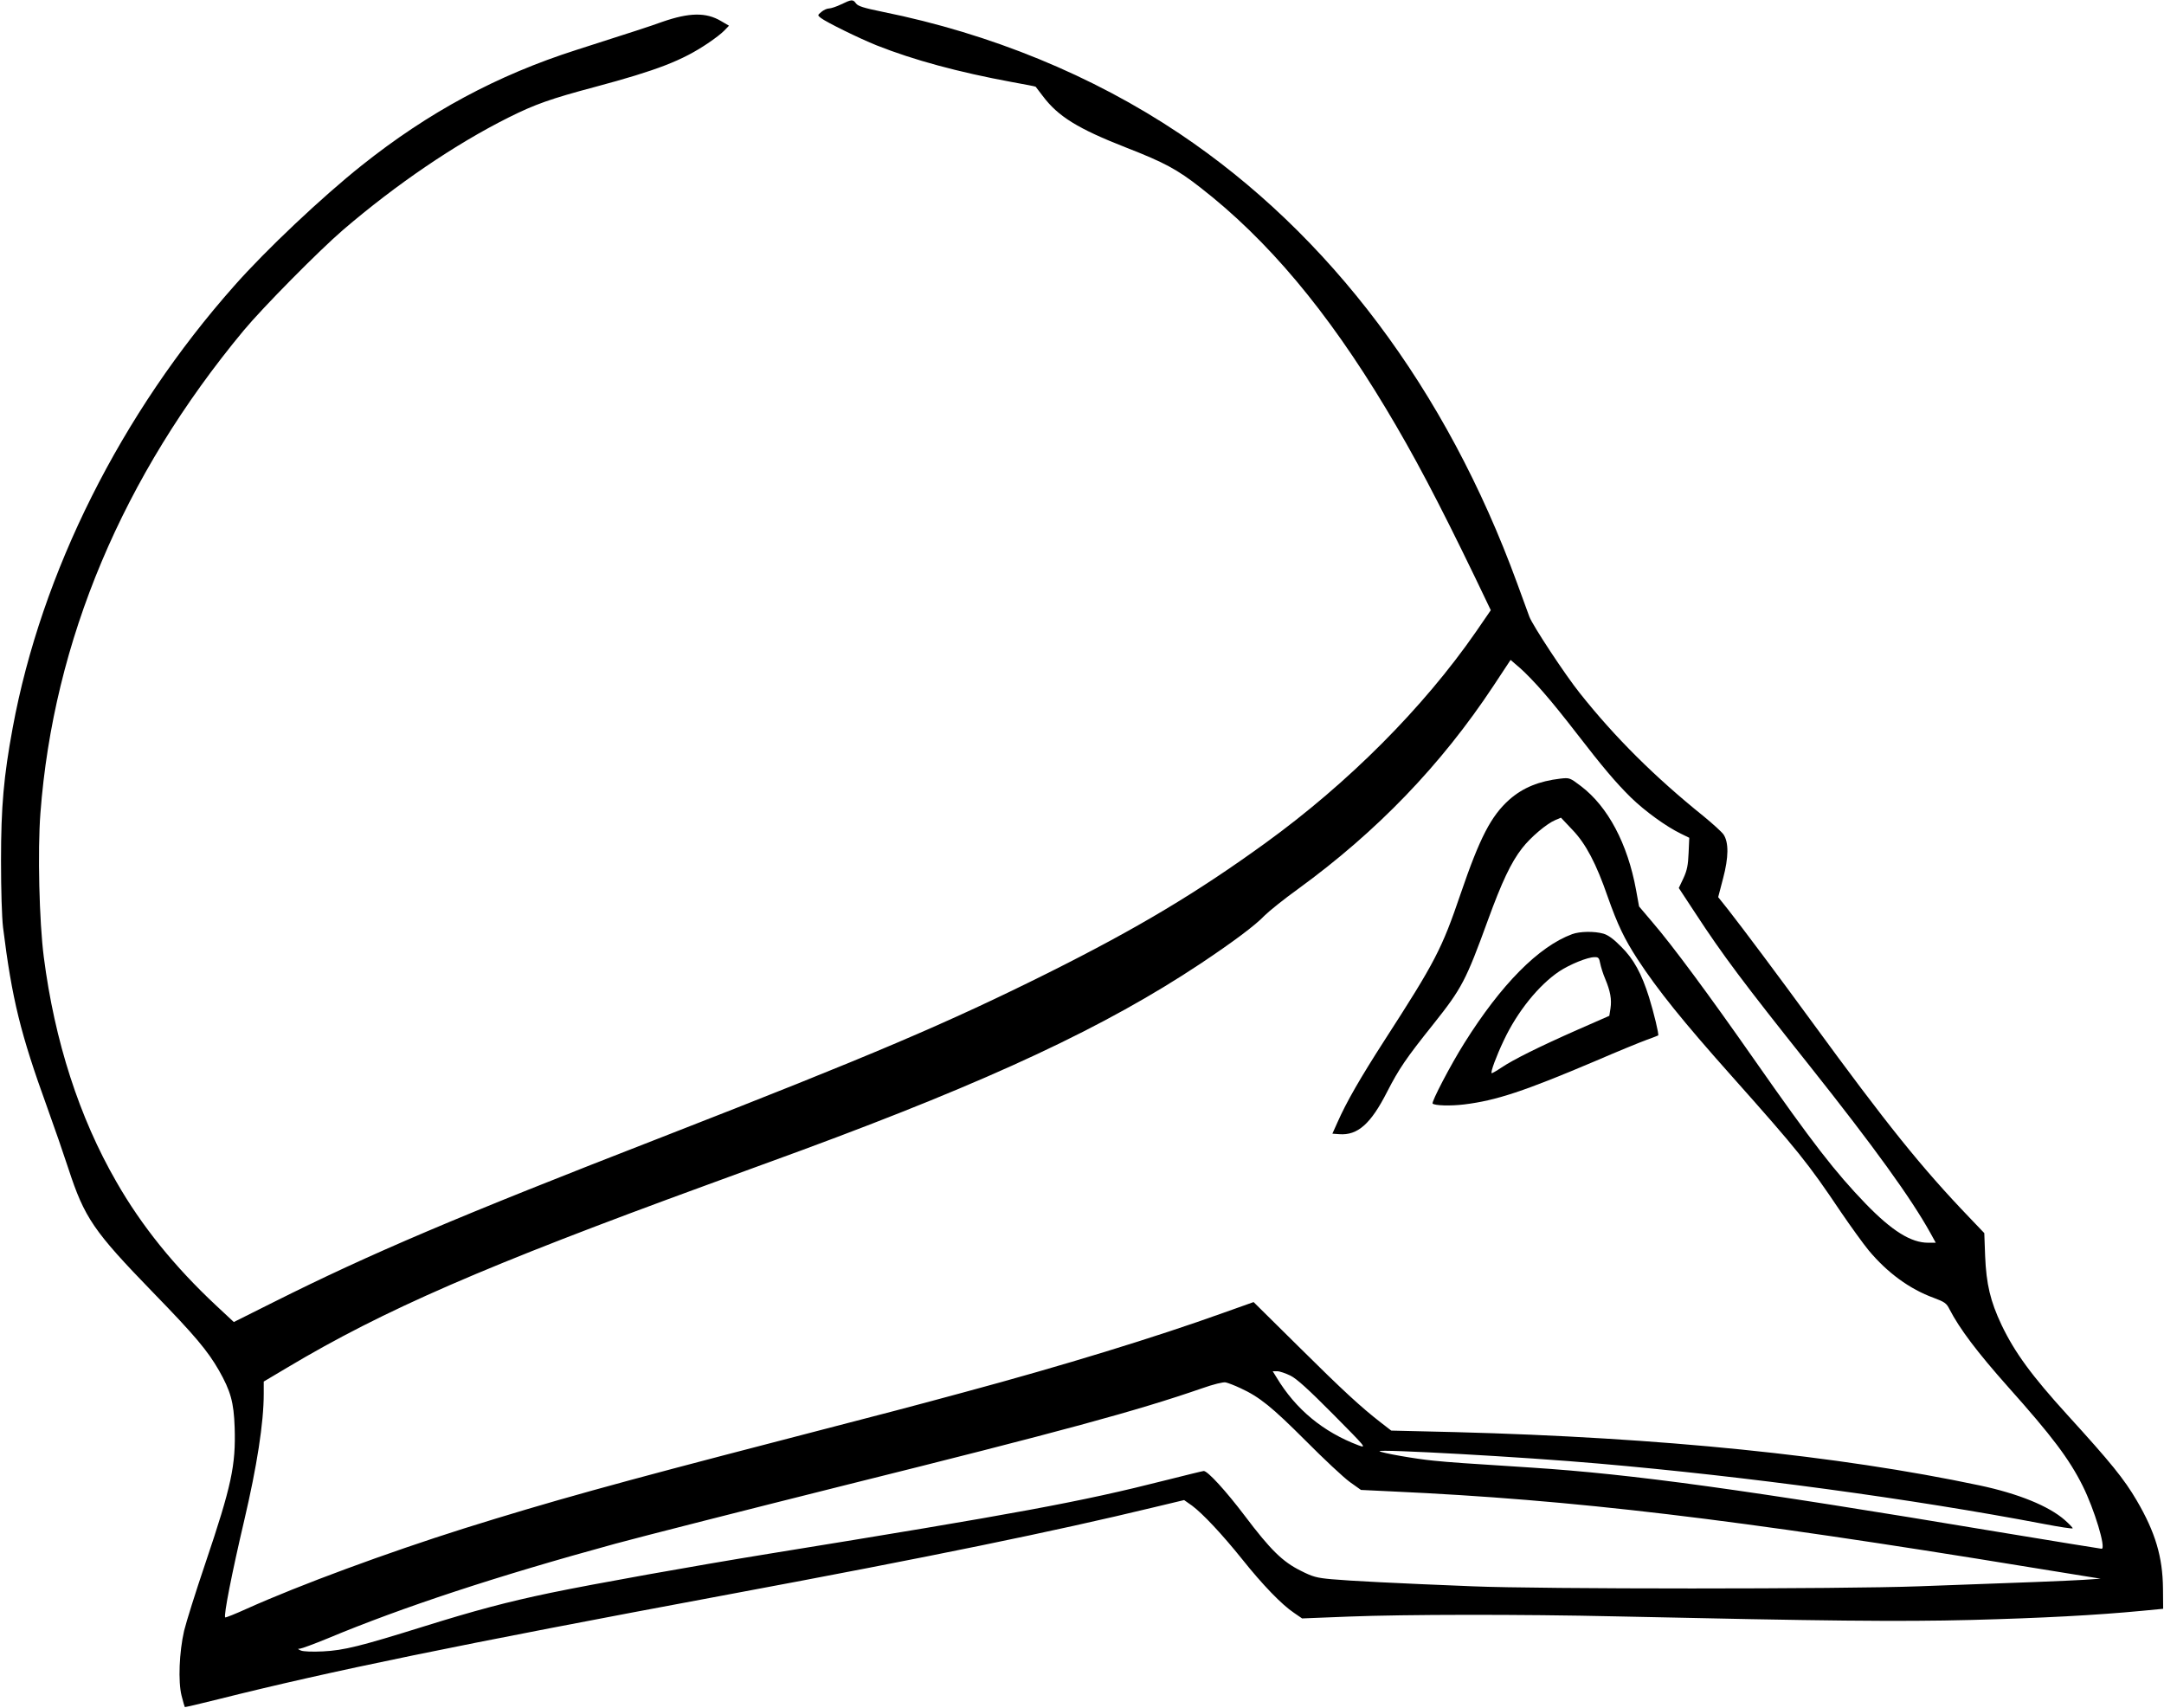 <?xml version="1.0" standalone="no"?>
<!DOCTYPE svg PUBLIC "-//W3C//DTD SVG 20010904//EN"
 "http://www.w3.org/TR/2001/REC-SVG-20010904/DTD/svg10.dtd">
<svg version="1.0" xmlns="http://www.w3.org/2000/svg"
 width="1280pt" height="1010pt" viewBox="0 0 1280 1010"
 preserveAspectRatio="xMidYMid meet">
<g transform="translate(0,1010) scale(0.1,-0.1)"
fill="#000000" stroke="none">
<path d="M4975 10074 c-27 -13 -60 -24 -71 -24 -12 0 -32 -9 -45 -20 -24 -20
-24 -20 -4 -36 32 -25 227 -121 332 -163 217 -86 483 -158 797 -216 77 -14
141 -26 142 -28 1 -1 20 -26 42 -55 91 -121 207 -193 496 -306 223 -87 299
-128 436 -235 398 -309 751 -730 1097 -1306 166 -276 309 -547 529 -1002 l92
-192 -88 -128 c-312 -450 -755 -894 -1245 -1249 -406 -294 -755 -503 -1285
-768 -596 -297 -1042 -487 -2281 -970 -1217 -473 -1727 -690 -2300 -977 l-236
-118 -105 98 c-246 230 -441 471 -590 732 -219 380 -365 831 -429 1329 -27
210 -37 629 -20 850 77 1020 487 1994 1202 2855 112 135 447 474 589 596 313
268 660 505 978 664 156 78 249 111 512 181 366 98 516 156 667 258 39 26 82
59 97 75 l28 29 -48 28 c-88 52 -187 50 -346 -5 -77 -28 -168 -57 -508 -166
-470 -150 -876 -369 -1270 -683 -235 -187 -567 -500 -754 -712 -670 -755
-1141 -1695 -1311 -2615 -53 -287 -69 -465 -69 -785 0 -176 5 -335 12 -395 53
-425 103 -628 261 -1064 43 -119 99 -281 125 -361 96 -294 149 -371 503 -736
249 -256 321 -343 388 -459 69 -122 88 -188 93 -338 7 -223 -18 -343 -173
-802 -58 -171 -114 -350 -126 -400 -29 -126 -36 -301 -15 -384 9 -36 18 -66
19 -67 1 -2 90 19 198 46 662 166 1404 319 3019 620 1207 225 1926 373 2510
514 l184 44 47 -33 c64 -48 177 -168 299 -320 118 -148 232 -266 304 -314 l48
-33 277 11 c333 13 1013 14 1586 1 1231 -27 1665 -32 2095 -21 416 11 739 28
1010 54 l125 12 -1 120 c-2 187 -45 332 -155 520 -75 128 -153 224 -408 504
-214 235 -314 372 -392 535 -66 140 -90 240 -97 407 l-5 136 -85 89 c-286 298
-490 552 -937 1164 -198 271 -403 545 -493 660 l-59 74 29 111 c33 124 34 212
3 259 -10 15 -64 64 -119 109 -287 231 -522 464 -731 727 -86 107 -281 403
-299 453 -8 23 -41 112 -72 197 -419 1147 -1109 2065 -1999 2661 -513 343
-1115 590 -1754 719 -113 23 -147 34 -158 50 -18 25 -26 24 -88 -6z m4157
-4072 c47 -53 131 -158 188 -232 163 -211 237 -298 326 -386 84 -82 210 -173
297 -215 l49 -24 -4 -90 c-3 -72 -9 -102 -30 -148 l-28 -59 96 -146 c164 -251
284 -411 675 -902 387 -487 603 -787 717 -992 l32 -58 -45 0 c-102 0 -214 70
-370 231 -181 188 -311 355 -660 854 -265 379 -483 674 -602 812 l-78 92 -18
99 c-50 272 -166 491 -325 612 -66 50 -68 51 -122 45 -127 -15 -221 -53 -302
-124 -108 -96 -175 -225 -288 -556 -112 -329 -150 -402 -452 -870 -141 -219
-224 -363 -276 -481 l-31 -69 41 -3 c108 -8 186 60 283 251 70 136 111 197
275 402 167 210 191 256 321 613 82 225 137 342 202 425 50 65 146 146 197
167 l33 14 68 -72 c79 -82 141 -200 209 -397 58 -164 98 -248 176 -368 119
-182 268 -367 553 -687 398 -447 454 -517 651 -810 58 -85 131 -186 163 -225
110 -132 242 -229 385 -281 64 -24 76 -32 93 -67 60 -116 163 -253 348 -461
258 -289 360 -424 440 -584 69 -138 140 -372 112 -372 -6 0 -280 45 -608 99
-1516 253 -2165 342 -2763 381 -392 25 -481 31 -580 41 -106 10 -310 46 -320
56 -14 14 855 -34 1295 -73 874 -76 1850 -208 2633 -357 94 -18 172 -30 172
-26 0 4 -21 26 -47 49 -95 83 -274 156 -505 205 -838 177 -1881 283 -3101 315
l-378 9 -62 48 c-116 90 -222 187 -487 450 l-265 262 -180 -64 c-398 -143
-944 -311 -1535 -470 -359 -97 -367 -99 -1080 -284 -984 -255 -1365 -361
-1876 -521 -456 -144 -971 -334 -1283 -474 -68 -31 -126 -54 -129 -52 -10 11
40 264 112 571 76 324 116 580 116 752 l0 72 138 82 c573 342 1169 601 2492
1084 201 73 451 165 555 203 1121 414 1795 730 2355 1102 192 128 325 227 380
285 25 25 114 97 199 158 467 340 845 733 1153 1198 l103 156 57 -49 c31 -27
94 -92 140 -146z m-1499 -4038 c38 -19 107 -82 252 -228 197 -199 200 -202
150 -184 -209 79 -371 213 -484 401 l-23 37 27 0 c14 0 49 -12 78 -26z m-296
-74 c113 -52 186 -111 385 -310 108 -109 226 -219 262 -245 l66 -47 188 -9
c1070 -49 2017 -162 3767 -448 l420 -68 -105 -7 c-105 -6 -319 -15 -970 -38
-457 -17 -2241 -17 -2640 0 -451 18 -725 32 -835 42 -87 8 -110 14 -181 50
-107 53 -178 122 -332 326 -109 144 -218 264 -242 264 -5 0 -107 -25 -226 -55
-504 -128 -873 -196 -2349 -435 -449 -73 -1024 -176 -1290 -231 -258 -54 -442
-103 -750 -199 -372 -116 -471 -141 -595 -147 -62 -3 -115 -1 -130 5 -20 9
-21 11 -6 11 11 1 84 28 162 60 448 187 1002 369 1704 561 162 44 772 199
1355 345 1293 322 1727 440 2115 574 68 24 125 38 140 35 14 -3 53 -18 87 -34z"/>
<path d="M9299 4575 c-198 -73 -420 -297 -638 -645 -80 -127 -196 -349 -187
-357 12 -12 106 -15 187 -5 189 23 357 79 774 256 132 57 269 113 305 126 36
13 67 25 68 26 6 4 -26 136 -54 226 -44 140 -91 226 -164 298 -45 46 -78 70
-106 78 -53 15 -139 14 -185 -3z m166 -172 c4 -21 17 -63 30 -93 30 -72 39
-120 31 -174 l-7 -44 -187 -82 c-233 -103 -381 -177 -451 -224 -30 -20 -56
-35 -58 -33 -7 7 27 99 72 194 80 170 207 327 328 408 62 41 167 84 208 84 23
1 28 -4 34 -36z"/>
</g>
</svg>
